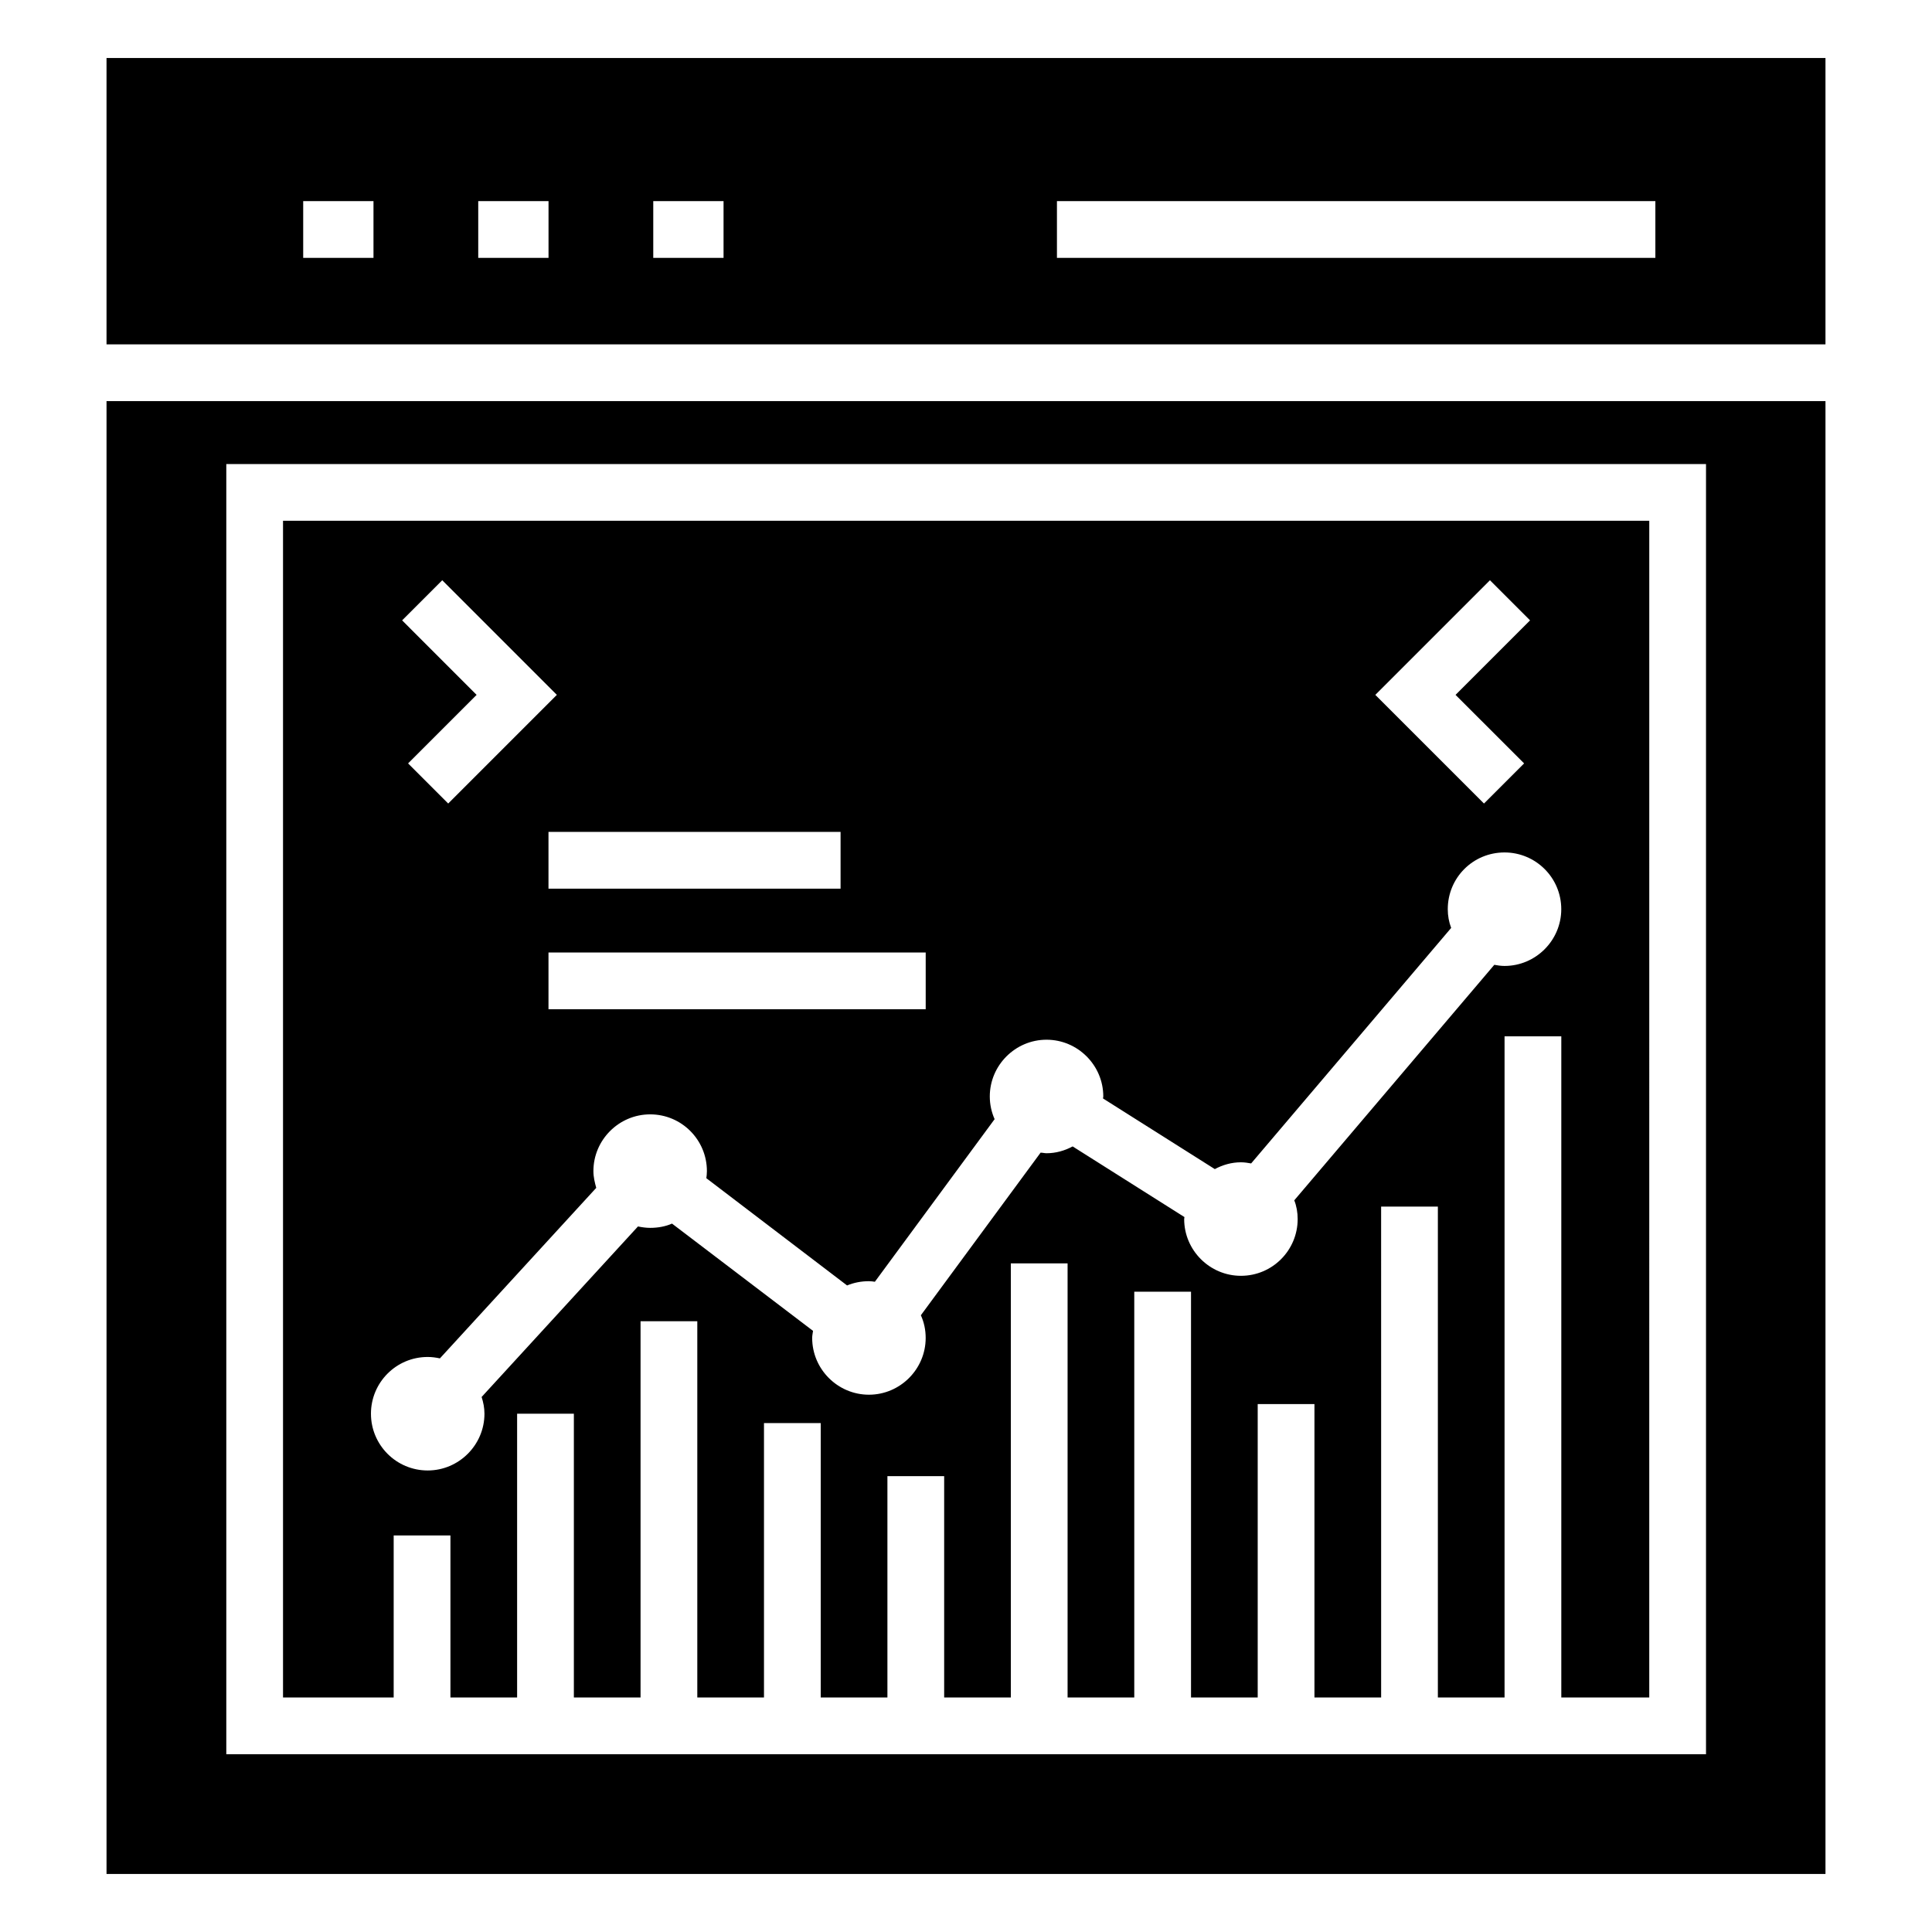<?xml version="1.0" encoding="UTF-8"?>
<!-- Uploaded to: SVG Repo, www.svgrepo.com, Generator: SVG Repo Mixer Tools -->
<svg fill="#000000" width="800px" height="800px" version="1.1" viewBox="144 144 512 512" xmlns="http://www.w3.org/2000/svg">
 <g>
  <path d="m627.77 235.26v-75.887h-455.54v75.887zm-203.67-37.961h158.59v15.039h-158.59zm-106.98 0h18.629v15.039h-18.629zm-46.383 0h18.629v15.039h-18.629zm-46.387 0h18.629v15.039h-18.629z"/>
  <path d="m248.33 550.91h15.039v42.938h17.672v-75.195h15.039v75.195h17.672v-99.707h15.039v99.711h17.672v-72.715h15.039v72.715h17.672v-58.652h15.039v58.652h17.672l-0.004-115.05h15.039v115.05h17.672v-107.53h15.039v107.53l17.672-0.004v-77.75h15.039v77.75h17.672l-0.004-130.09h15.039v130.09h17.672v-175.21h15.039v175.21h23.309l0.004-311.84h-362.07v311.84h29.324zm290.52-253.14 10.633 10.633-19.746 19.746 18.168 18.16-10.633 10.633-28.801-28.793zm-149.53 98.648v15.039h-99.965v-15.039zm-22.559-16.918h-77.406v-15.039h77.406zm-105.56-81.73 30.371 30.379-28.793 28.793-10.633-10.633 18.16-18.16-19.738-19.746zm-18.895 220.88c0-8.27 6.691-15.039 15.039-15.039 1.129 0 2.18 0.152 3.234 0.375l41.434-45.191c-0.375-1.352-0.754-2.856-0.754-4.438 0-8.273 6.769-15.039 15.039-15.039 8.348 0 15.039 6.766 15.039 15.039 0 0.676-0.074 1.277-0.148 1.879l37.297 28.422c1.805-0.75 3.762-1.129 5.789-1.129 0.527 0 1.055 0.074 1.578 0.148l31.73-43.086c-0.828-1.879-1.277-3.91-1.277-6.016 0-8.27 6.769-15.039 15.039-15.039 8.27 0 15.039 6.769 15.039 15.039 0 0.152-0.074 0.375-0.074 0.527l29.629 18.723c2.106-1.129 4.438-1.805 6.918-1.805 0.977 0 1.879 0.152 2.707 0.301l53.012-62.414c-0.602-1.578-0.902-3.234-0.902-4.961 0-8.348 6.691-15.039 15.039-15.039 8.27 0 15.039 6.691 15.039 15.039 0 8.27-6.769 15.039-15.039 15.039-0.977 0-1.879-0.152-2.707-0.301l-53.012 62.414c0.602 1.504 0.902 3.234 0.902 4.965 0 8.27-6.691 15.039-15.039 15.039-8.27 0-15.039-6.769-15.039-15.039 0-0.152 0.074-0.375 0.074-0.527l-29.629-18.723c-2.106 1.129-4.438 1.805-6.918 1.805-0.527 0-1.055-0.152-1.578-0.152l-31.73 43.09c0.828 1.805 1.277 3.836 1.277 6.016 0 8.27-6.766 15.039-15.039 15.039-8.27 0-15.039-6.769-15.039-15.039 0-0.676 0.152-1.277 0.227-1.879l-37.371-28.426c-1.73 0.754-3.684 1.129-5.789 1.129-1.051 0-2.18-0.152-3.234-0.375l-41.434 45.191c0.453 1.43 0.75 2.856 0.75 4.438 0 8.27-6.769 15.039-15.039 15.039-8.344 0-15.039-6.766-15.039-15.039z"/>
  <path d="m172.23 250.3v390.32h455.54v-390.32zm423.88 358.59h-392.14v-341.91h392.14z"/>
 </g>
</svg>